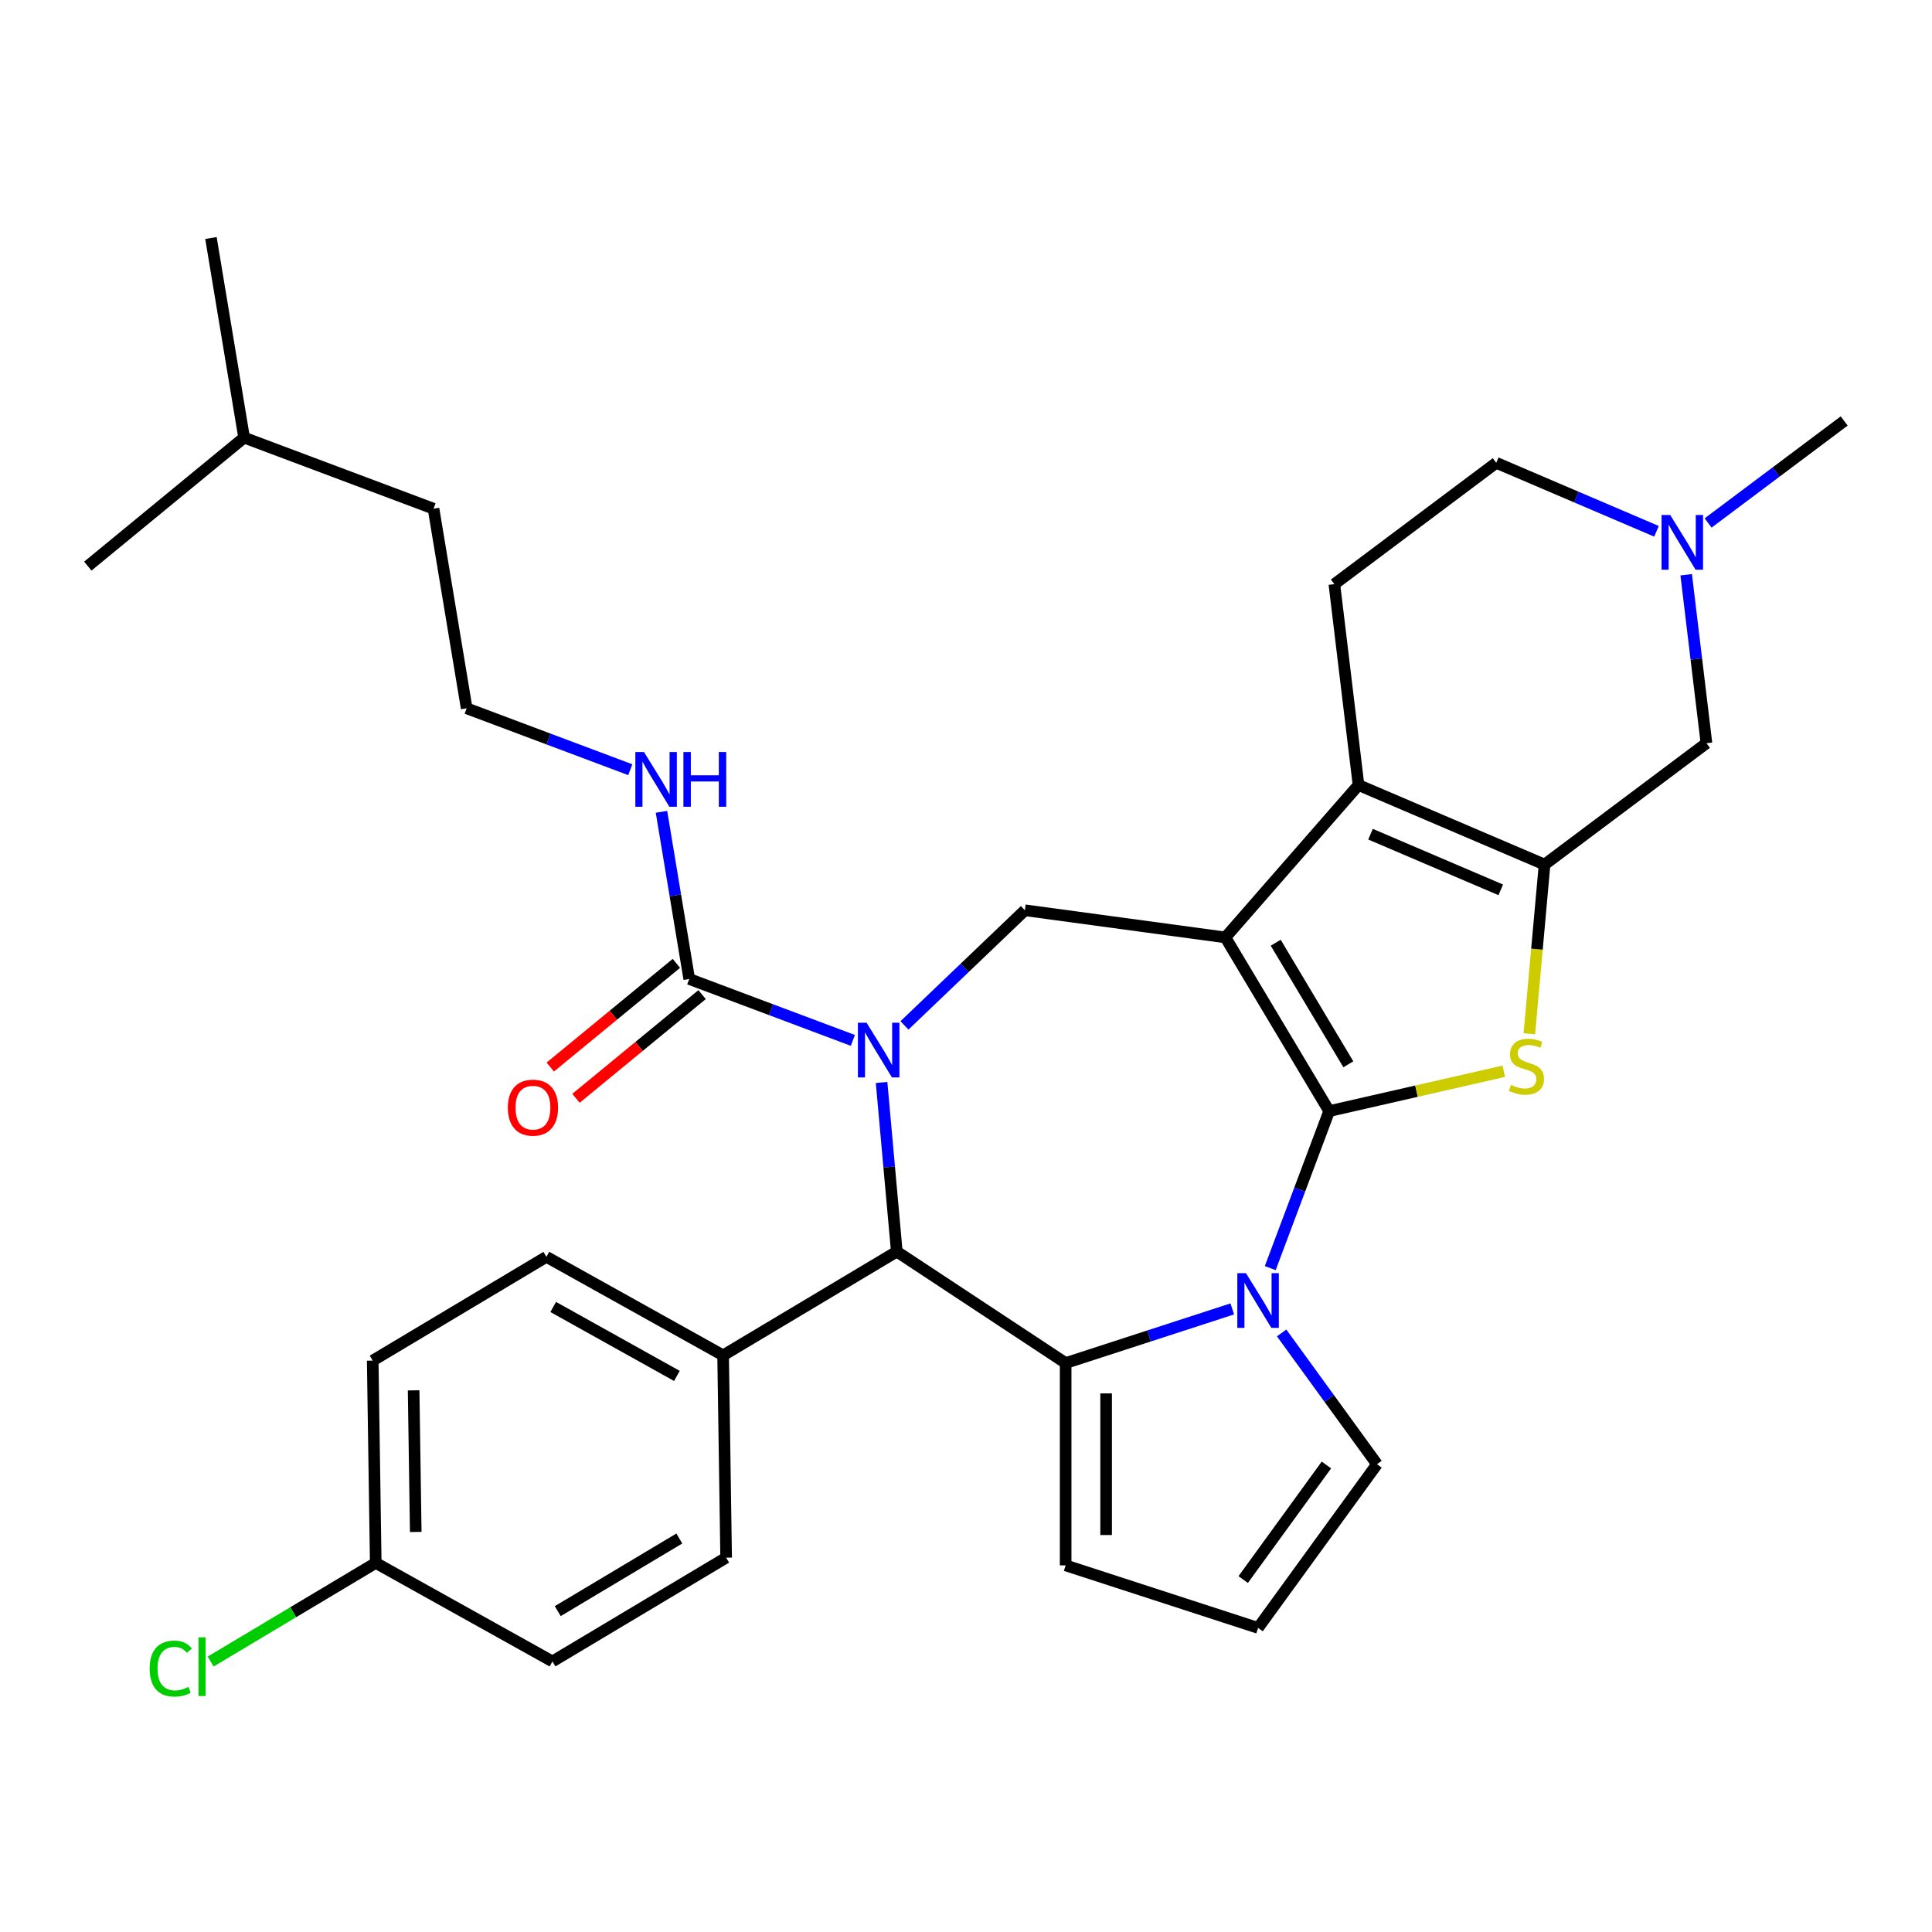 <?xml version='1.0' encoding='iso-8859-1'?>
<svg version='1.1' baseProfile='full'
              xmlns='http://www.w3.org/2000/svg'
                      xmlns:rdkit='http://www.rdkit.org/xml'
                      xmlns:xlink='http://www.w3.org/1999/xlink'
                  xml:space='preserve'
width='1000px' height='1000px' viewBox='0 0 1000 1000'>
<!-- END OF HEADER -->
<rect style='opacity:1.0;fill:#FFFFFF;stroke:none' width='1000' height='1000' x='0' y='0'> </rect>
<path class='bond-0' d='M 687.977,575.106 L 634.264,485.206' style='fill:none;fill-rule:evenodd;stroke:#000000;stroke-width:6px;stroke-linecap:butt;stroke-linejoin:miter;stroke-opacity:1' />
<path class='bond-0' d='M 697.9,550.878 L 660.301,487.948' style='fill:none;fill-rule:evenodd;stroke:#000000;stroke-width:6px;stroke-linecap:butt;stroke-linejoin:miter;stroke-opacity:1' />
<path class='bond-1' d='M 687.977,575.106 L 672.727,615.74' style='fill:none;fill-rule:evenodd;stroke:#000000;stroke-width:6px;stroke-linecap:butt;stroke-linejoin:miter;stroke-opacity:1' />
<path class='bond-1' d='M 672.727,615.74 L 657.477,656.374' style='fill:none;fill-rule:evenodd;stroke:#0000FF;stroke-width:6px;stroke-linecap:butt;stroke-linejoin:miter;stroke-opacity:1' />
<path class='bond-4' d='M 687.977,575.106 L 733.177,564.789' style='fill:none;fill-rule:evenodd;stroke:#000000;stroke-width:6px;stroke-linecap:butt;stroke-linejoin:miter;stroke-opacity:1' />
<path class='bond-4' d='M 733.177,564.789 L 778.377,554.473' style='fill:none;fill-rule:evenodd;stroke:#CCCC00;stroke-width:6px;stroke-linecap:butt;stroke-linejoin:miter;stroke-opacity:1' />
<path class='bond-5' d='M 634.264,485.206 L 703.166,406.341' style='fill:none;fill-rule:evenodd;stroke:#000000;stroke-width:6px;stroke-linecap:butt;stroke-linejoin:miter;stroke-opacity:1' />
<path class='bond-8' d='M 634.264,485.206 L 530.488,471.149' style='fill:none;fill-rule:evenodd;stroke:#000000;stroke-width:6px;stroke-linecap:butt;stroke-linejoin:miter;stroke-opacity:1' />
<path class='bond-3' d='M 637.822,677.492 L 594.702,691.503' style='fill:none;fill-rule:evenodd;stroke:#0000FF;stroke-width:6px;stroke-linecap:butt;stroke-linejoin:miter;stroke-opacity:1' />
<path class='bond-3' d='M 594.702,691.503 L 551.582,705.514' style='fill:none;fill-rule:evenodd;stroke:#000000;stroke-width:6px;stroke-linecap:butt;stroke-linejoin:miter;stroke-opacity:1' />
<path class='bond-13' d='M 663.37,689.93 L 688.052,723.903' style='fill:none;fill-rule:evenodd;stroke:#0000FF;stroke-width:6px;stroke-linecap:butt;stroke-linejoin:miter;stroke-opacity:1' />
<path class='bond-13' d='M 688.052,723.903 L 712.735,757.875' style='fill:none;fill-rule:evenodd;stroke:#000000;stroke-width:6px;stroke-linecap:butt;stroke-linejoin:miter;stroke-opacity:1' />
<path class='bond-2' d='M 468.153,530.748 L 499.321,500.948' style='fill:none;fill-rule:evenodd;stroke:#0000FF;stroke-width:6px;stroke-linecap:butt;stroke-linejoin:miter;stroke-opacity:1' />
<path class='bond-2' d='M 499.321,500.948 L 530.488,471.149' style='fill:none;fill-rule:evenodd;stroke:#000000;stroke-width:6px;stroke-linecap:butt;stroke-linejoin:miter;stroke-opacity:1' />
<path class='bond-9' d='M 441.436,538.506 L 399.092,522.614' style='fill:none;fill-rule:evenodd;stroke:#0000FF;stroke-width:6px;stroke-linecap:butt;stroke-linejoin:miter;stroke-opacity:1' />
<path class='bond-9' d='M 399.092,522.614 L 356.748,506.722' style='fill:none;fill-rule:evenodd;stroke:#000000;stroke-width:6px;stroke-linecap:butt;stroke-linejoin:miter;stroke-opacity:1' />
<path class='bond-34' d='M 456.305,560.297 L 460.243,604.059' style='fill:none;fill-rule:evenodd;stroke:#0000FF;stroke-width:6px;stroke-linecap:butt;stroke-linejoin:miter;stroke-opacity:1' />
<path class='bond-34' d='M 460.243,604.059 L 464.182,647.822' style='fill:none;fill-rule:evenodd;stroke:#000000;stroke-width:6px;stroke-linecap:butt;stroke-linejoin:miter;stroke-opacity:1' />
<path class='bond-7' d='M 551.582,705.514 L 464.182,647.822' style='fill:none;fill-rule:evenodd;stroke:#000000;stroke-width:6px;stroke-linecap:butt;stroke-linejoin:miter;stroke-opacity:1' />
<path class='bond-14' d='M 551.582,705.514 L 551.582,810.237' style='fill:none;fill-rule:evenodd;stroke:#000000;stroke-width:6px;stroke-linecap:butt;stroke-linejoin:miter;stroke-opacity:1' />
<path class='bond-14' d='M 572.526,721.222 L 572.526,794.529' style='fill:none;fill-rule:evenodd;stroke:#000000;stroke-width:6px;stroke-linecap:butt;stroke-linejoin:miter;stroke-opacity:1' />
<path class='bond-6' d='M 791.582,535.065 L 795.522,491.283' style='fill:none;fill-rule:evenodd;stroke:#CCCC00;stroke-width:6px;stroke-linecap:butt;stroke-linejoin:miter;stroke-opacity:1' />
<path class='bond-6' d='M 795.522,491.283 L 799.463,447.501' style='fill:none;fill-rule:evenodd;stroke:#000000;stroke-width:6px;stroke-linecap:butt;stroke-linejoin:miter;stroke-opacity:1' />
<path class='bond-12' d='M 703.166,406.341 L 690.663,302.367' style='fill:none;fill-rule:evenodd;stroke:#000000;stroke-width:6px;stroke-linecap:butt;stroke-linejoin:miter;stroke-opacity:1' />
<path class='bond-32' d='M 703.166,406.341 L 799.463,447.501' style='fill:none;fill-rule:evenodd;stroke:#000000;stroke-width:6px;stroke-linecap:butt;stroke-linejoin:miter;stroke-opacity:1' />
<path class='bond-32' d='M 709.379,431.775 L 776.786,460.586' style='fill:none;fill-rule:evenodd;stroke:#000000;stroke-width:6px;stroke-linecap:butt;stroke-linejoin:miter;stroke-opacity:1' />
<path class='bond-10' d='M 799.463,447.501 L 883.256,384.685' style='fill:none;fill-rule:evenodd;stroke:#000000;stroke-width:6px;stroke-linecap:butt;stroke-linejoin:miter;stroke-opacity:1' />
<path class='bond-15' d='M 464.182,647.822 L 374.282,701.534' style='fill:none;fill-rule:evenodd;stroke:#000000;stroke-width:6px;stroke-linecap:butt;stroke-linejoin:miter;stroke-opacity:1' />
<path class='bond-17' d='M 350.097,498.633 L 317.461,525.468' style='fill:none;fill-rule:evenodd;stroke:#000000;stroke-width:6px;stroke-linecap:butt;stroke-linejoin:miter;stroke-opacity:1' />
<path class='bond-17' d='M 317.461,525.468 L 284.825,552.303' style='fill:none;fill-rule:evenodd;stroke:#FF0000;stroke-width:6px;stroke-linecap:butt;stroke-linejoin:miter;stroke-opacity:1' />
<path class='bond-17' d='M 363.4,514.811 L 330.763,541.646' style='fill:none;fill-rule:evenodd;stroke:#000000;stroke-width:6px;stroke-linecap:butt;stroke-linejoin:miter;stroke-opacity:1' />
<path class='bond-17' d='M 330.763,541.646 L 298.127,568.481' style='fill:none;fill-rule:evenodd;stroke:#FF0000;stroke-width:6px;stroke-linecap:butt;stroke-linejoin:miter;stroke-opacity:1' />
<path class='bond-18' d='M 356.748,506.722 L 349.564,463.456' style='fill:none;fill-rule:evenodd;stroke:#000000;stroke-width:6px;stroke-linecap:butt;stroke-linejoin:miter;stroke-opacity:1' />
<path class='bond-18' d='M 349.564,463.456 L 342.379,420.191' style='fill:none;fill-rule:evenodd;stroke:#0000FF;stroke-width:6px;stroke-linecap:butt;stroke-linejoin:miter;stroke-opacity:1' />
<path class='bond-11' d='M 883.256,384.685 L 878.013,341.087' style='fill:none;fill-rule:evenodd;stroke:#000000;stroke-width:6px;stroke-linecap:butt;stroke-linejoin:miter;stroke-opacity:1' />
<path class='bond-11' d='M 878.013,341.087 L 872.77,297.488' style='fill:none;fill-rule:evenodd;stroke:#0000FF;stroke-width:6px;stroke-linecap:butt;stroke-linejoin:miter;stroke-opacity:1' />
<path class='bond-27' d='M 884.111,270.696 L 919.328,244.295' style='fill:none;fill-rule:evenodd;stroke:#0000FF;stroke-width:6px;stroke-linecap:butt;stroke-linejoin:miter;stroke-opacity:1' />
<path class='bond-27' d='M 919.328,244.295 L 954.545,217.895' style='fill:none;fill-rule:evenodd;stroke:#000000;stroke-width:6px;stroke-linecap:butt;stroke-linejoin:miter;stroke-opacity:1' />
<path class='bond-35' d='M 857.394,275.001 L 815.925,257.276' style='fill:none;fill-rule:evenodd;stroke:#0000FF;stroke-width:6px;stroke-linecap:butt;stroke-linejoin:miter;stroke-opacity:1' />
<path class='bond-35' d='M 815.925,257.276 L 774.456,239.551' style='fill:none;fill-rule:evenodd;stroke:#000000;stroke-width:6px;stroke-linecap:butt;stroke-linejoin:miter;stroke-opacity:1' />
<path class='bond-19' d='M 690.663,302.367 L 774.456,239.551' style='fill:none;fill-rule:evenodd;stroke:#000000;stroke-width:6px;stroke-linecap:butt;stroke-linejoin:miter;stroke-opacity:1' />
<path class='bond-16' d='M 712.735,757.875 L 651.18,842.599' style='fill:none;fill-rule:evenodd;stroke:#000000;stroke-width:6px;stroke-linecap:butt;stroke-linejoin:miter;stroke-opacity:1' />
<path class='bond-16' d='M 686.557,758.273 L 643.469,817.579' style='fill:none;fill-rule:evenodd;stroke:#000000;stroke-width:6px;stroke-linecap:butt;stroke-linejoin:miter;stroke-opacity:1' />
<path class='bond-33' d='M 551.582,810.237 L 651.18,842.599' style='fill:none;fill-rule:evenodd;stroke:#000000;stroke-width:6px;stroke-linecap:butt;stroke-linejoin:miter;stroke-opacity:1' />
<path class='bond-20' d='M 374.282,701.534 L 282.815,650.535' style='fill:none;fill-rule:evenodd;stroke:#000000;stroke-width:6px;stroke-linecap:butt;stroke-linejoin:miter;stroke-opacity:1' />
<path class='bond-20' d='M 350.362,712.178 L 286.335,676.478' style='fill:none;fill-rule:evenodd;stroke:#000000;stroke-width:6px;stroke-linecap:butt;stroke-linejoin:miter;stroke-opacity:1' />
<path class='bond-21' d='M 374.282,701.534 L 375.849,806.246' style='fill:none;fill-rule:evenodd;stroke:#000000;stroke-width:6px;stroke-linecap:butt;stroke-linejoin:miter;stroke-opacity:1' />
<path class='bond-26' d='M 326.235,398.4 L 283.891,382.508' style='fill:none;fill-rule:evenodd;stroke:#0000FF;stroke-width:6px;stroke-linecap:butt;stroke-linejoin:miter;stroke-opacity:1' />
<path class='bond-26' d='M 283.891,382.508 L 241.547,366.616' style='fill:none;fill-rule:evenodd;stroke:#000000;stroke-width:6px;stroke-linecap:butt;stroke-linejoin:miter;stroke-opacity:1' />
<path class='bond-24' d='M 282.815,650.535 L 192.915,704.248' style='fill:none;fill-rule:evenodd;stroke:#000000;stroke-width:6px;stroke-linecap:butt;stroke-linejoin:miter;stroke-opacity:1' />
<path class='bond-23' d='M 375.849,806.246 L 285.948,859.959' style='fill:none;fill-rule:evenodd;stroke:#000000;stroke-width:6px;stroke-linecap:butt;stroke-linejoin:miter;stroke-opacity:1' />
<path class='bond-23' d='M 351.621,796.323 L 288.691,833.922' style='fill:none;fill-rule:evenodd;stroke:#000000;stroke-width:6px;stroke-linecap:butt;stroke-linejoin:miter;stroke-opacity:1' />
<path class='bond-22' d='M 194.482,808.96 L 285.948,859.959' style='fill:none;fill-rule:evenodd;stroke:#000000;stroke-width:6px;stroke-linecap:butt;stroke-linejoin:miter;stroke-opacity:1' />
<path class='bond-25' d='M 194.482,808.96 L 151.761,834.484' style='fill:none;fill-rule:evenodd;stroke:#000000;stroke-width:6px;stroke-linecap:butt;stroke-linejoin:miter;stroke-opacity:1' />
<path class='bond-25' d='M 151.761,834.484 L 109.04,860.009' style='fill:none;fill-rule:evenodd;stroke:#00CC00;stroke-width:6px;stroke-linecap:butt;stroke-linejoin:miter;stroke-opacity:1' />
<path class='bond-36' d='M 194.482,808.96 L 192.915,704.248' style='fill:none;fill-rule:evenodd;stroke:#000000;stroke-width:6px;stroke-linecap:butt;stroke-linejoin:miter;stroke-opacity:1' />
<path class='bond-36' d='M 215.189,792.94 L 214.093,719.641' style='fill:none;fill-rule:evenodd;stroke:#000000;stroke-width:6px;stroke-linecap:butt;stroke-linejoin:miter;stroke-opacity:1' />
<path class='bond-28' d='M 241.547,366.616 L 224.391,263.307' style='fill:none;fill-rule:evenodd;stroke:#000000;stroke-width:6px;stroke-linecap:butt;stroke-linejoin:miter;stroke-opacity:1' />
<path class='bond-29' d='M 224.391,263.307 L 126.345,226.509' style='fill:none;fill-rule:evenodd;stroke:#000000;stroke-width:6px;stroke-linecap:butt;stroke-linejoin:miter;stroke-opacity:1' />
<path class='bond-30' d='M 126.345,226.509 L 109.189,123.2' style='fill:none;fill-rule:evenodd;stroke:#000000;stroke-width:6px;stroke-linecap:butt;stroke-linejoin:miter;stroke-opacity:1' />
<path class='bond-31' d='M 126.345,226.509 L 45.455,293.021' style='fill:none;fill-rule:evenodd;stroke:#000000;stroke-width:6px;stroke-linecap:butt;stroke-linejoin:miter;stroke-opacity:1' />
<path  class='atom-2' d='M 644.92 658.992
L 654.2 673.992
Q 655.12 675.472, 656.6 678.152
Q 658.08 680.832, 658.16 680.992
L 658.16 658.992
L 661.92 658.992
L 661.92 687.312
L 658.04 687.312
L 648.08 670.912
Q 646.92 668.992, 645.68 666.792
Q 644.48 664.592, 644.12 663.912
L 644.12 687.312
L 640.44 687.312
L 640.44 658.992
L 644.92 658.992
' fill='#0000FF'/>
<path  class='atom-3' d='M 448.535 529.359
L 457.815 544.359
Q 458.735 545.839, 460.215 548.519
Q 461.695 551.199, 461.775 551.359
L 461.775 529.359
L 465.535 529.359
L 465.535 557.679
L 461.655 557.679
L 451.695 541.279
Q 450.535 539.359, 449.295 537.159
Q 448.095 534.959, 447.735 534.279
L 447.735 557.679
L 444.055 557.679
L 444.055 529.359
L 448.535 529.359
' fill='#0000FF'/>
<path  class='atom-5' d='M 782.075 561.523
Q 782.395 561.643, 783.715 562.203
Q 785.035 562.763, 786.475 563.123
Q 787.955 563.443, 789.395 563.443
Q 792.075 563.443, 793.635 562.163
Q 795.195 560.843, 795.195 558.563
Q 795.195 557.003, 794.395 556.043
Q 793.635 555.083, 792.435 554.563
Q 791.235 554.043, 789.235 553.443
Q 786.715 552.683, 785.195 551.963
Q 783.715 551.243, 782.635 549.723
Q 781.595 548.203, 781.595 545.643
Q 781.595 542.083, 783.995 539.883
Q 786.435 537.683, 791.235 537.683
Q 794.515 537.683, 798.235 539.243
L 797.315 542.323
Q 793.915 540.923, 791.355 540.923
Q 788.595 540.923, 787.075 542.083
Q 785.555 543.203, 785.595 545.163
Q 785.595 546.683, 786.355 547.603
Q 787.155 548.523, 788.275 549.043
Q 789.435 549.563, 791.355 550.163
Q 793.915 550.963, 795.435 551.763
Q 796.955 552.563, 798.035 554.203
Q 799.155 555.803, 799.155 558.563
Q 799.155 562.483, 796.515 564.603
Q 793.915 566.683, 789.555 566.683
Q 787.035 566.683, 785.115 566.123
Q 783.235 565.603, 780.995 564.683
L 782.075 561.523
' fill='#CCCC00'/>
<path  class='atom-12' d='M 864.492 266.55
L 873.772 281.55
Q 874.692 283.03, 876.172 285.71
Q 877.652 288.39, 877.732 288.55
L 877.732 266.55
L 881.492 266.55
L 881.492 294.87
L 877.612 294.87
L 867.652 278.47
Q 866.492 276.55, 865.252 274.35
Q 864.052 272.15, 863.692 271.47
L 863.692 294.87
L 860.012 294.87
L 860.012 266.55
L 864.492 266.55
' fill='#0000FF'/>
<path  class='atom-18' d='M 262.858 573.314
Q 262.858 566.514, 266.218 562.714
Q 269.578 558.914, 275.858 558.914
Q 282.138 558.914, 285.498 562.714
Q 288.858 566.514, 288.858 573.314
Q 288.858 580.194, 285.458 584.114
Q 282.058 587.994, 275.858 587.994
Q 269.618 587.994, 266.218 584.114
Q 262.858 580.234, 262.858 573.314
M 275.858 584.794
Q 280.178 584.794, 282.498 581.914
Q 284.858 578.994, 284.858 573.314
Q 284.858 567.754, 282.498 564.954
Q 280.178 562.114, 275.858 562.114
Q 271.538 562.114, 269.178 564.914
Q 266.858 567.714, 266.858 573.314
Q 266.858 579.034, 269.178 581.914
Q 271.538 584.794, 275.858 584.794
' fill='#FF0000'/>
<path  class='atom-19' d='M 333.333 389.253
L 342.613 404.253
Q 343.533 405.733, 345.013 408.413
Q 346.493 411.093, 346.573 411.253
L 346.573 389.253
L 350.333 389.253
L 350.333 417.573
L 346.453 417.573
L 336.493 401.173
Q 335.333 399.253, 334.093 397.053
Q 332.893 394.853, 332.533 394.173
L 332.533 417.573
L 328.853 417.573
L 328.853 389.253
L 333.333 389.253
' fill='#0000FF'/>
<path  class='atom-19' d='M 353.733 389.253
L 357.573 389.253
L 357.573 401.293
L 372.053 401.293
L 372.053 389.253
L 375.893 389.253
L 375.893 417.573
L 372.053 417.573
L 372.053 404.493
L 357.573 404.493
L 357.573 417.573
L 353.733 417.573
L 353.733 389.253
' fill='#0000FF'/>
<path  class='atom-26' d='M 77.462 863.653
Q 77.462 856.613, 80.742 852.933
Q 84.062 849.213, 90.342 849.213
Q 96.182 849.213, 99.302 853.333
L 96.662 855.493
Q 94.382 852.493, 90.342 852.493
Q 86.062 852.493, 83.782 855.373
Q 81.542 858.213, 81.542 863.653
Q 81.542 869.253, 83.862 872.133
Q 86.222 875.013, 90.782 875.013
Q 93.902 875.013, 97.542 873.133
L 98.662 876.133
Q 97.182 877.093, 94.942 877.653
Q 92.702 878.213, 90.222 878.213
Q 84.062 878.213, 80.742 874.453
Q 77.462 870.693, 77.462 863.653
' fill='#00CC00'/>
<path  class='atom-26' d='M 102.742 847.493
L 106.422 847.493
L 106.422 877.853
L 102.742 877.853
L 102.742 847.493
' fill='#00CC00'/>
</svg>
